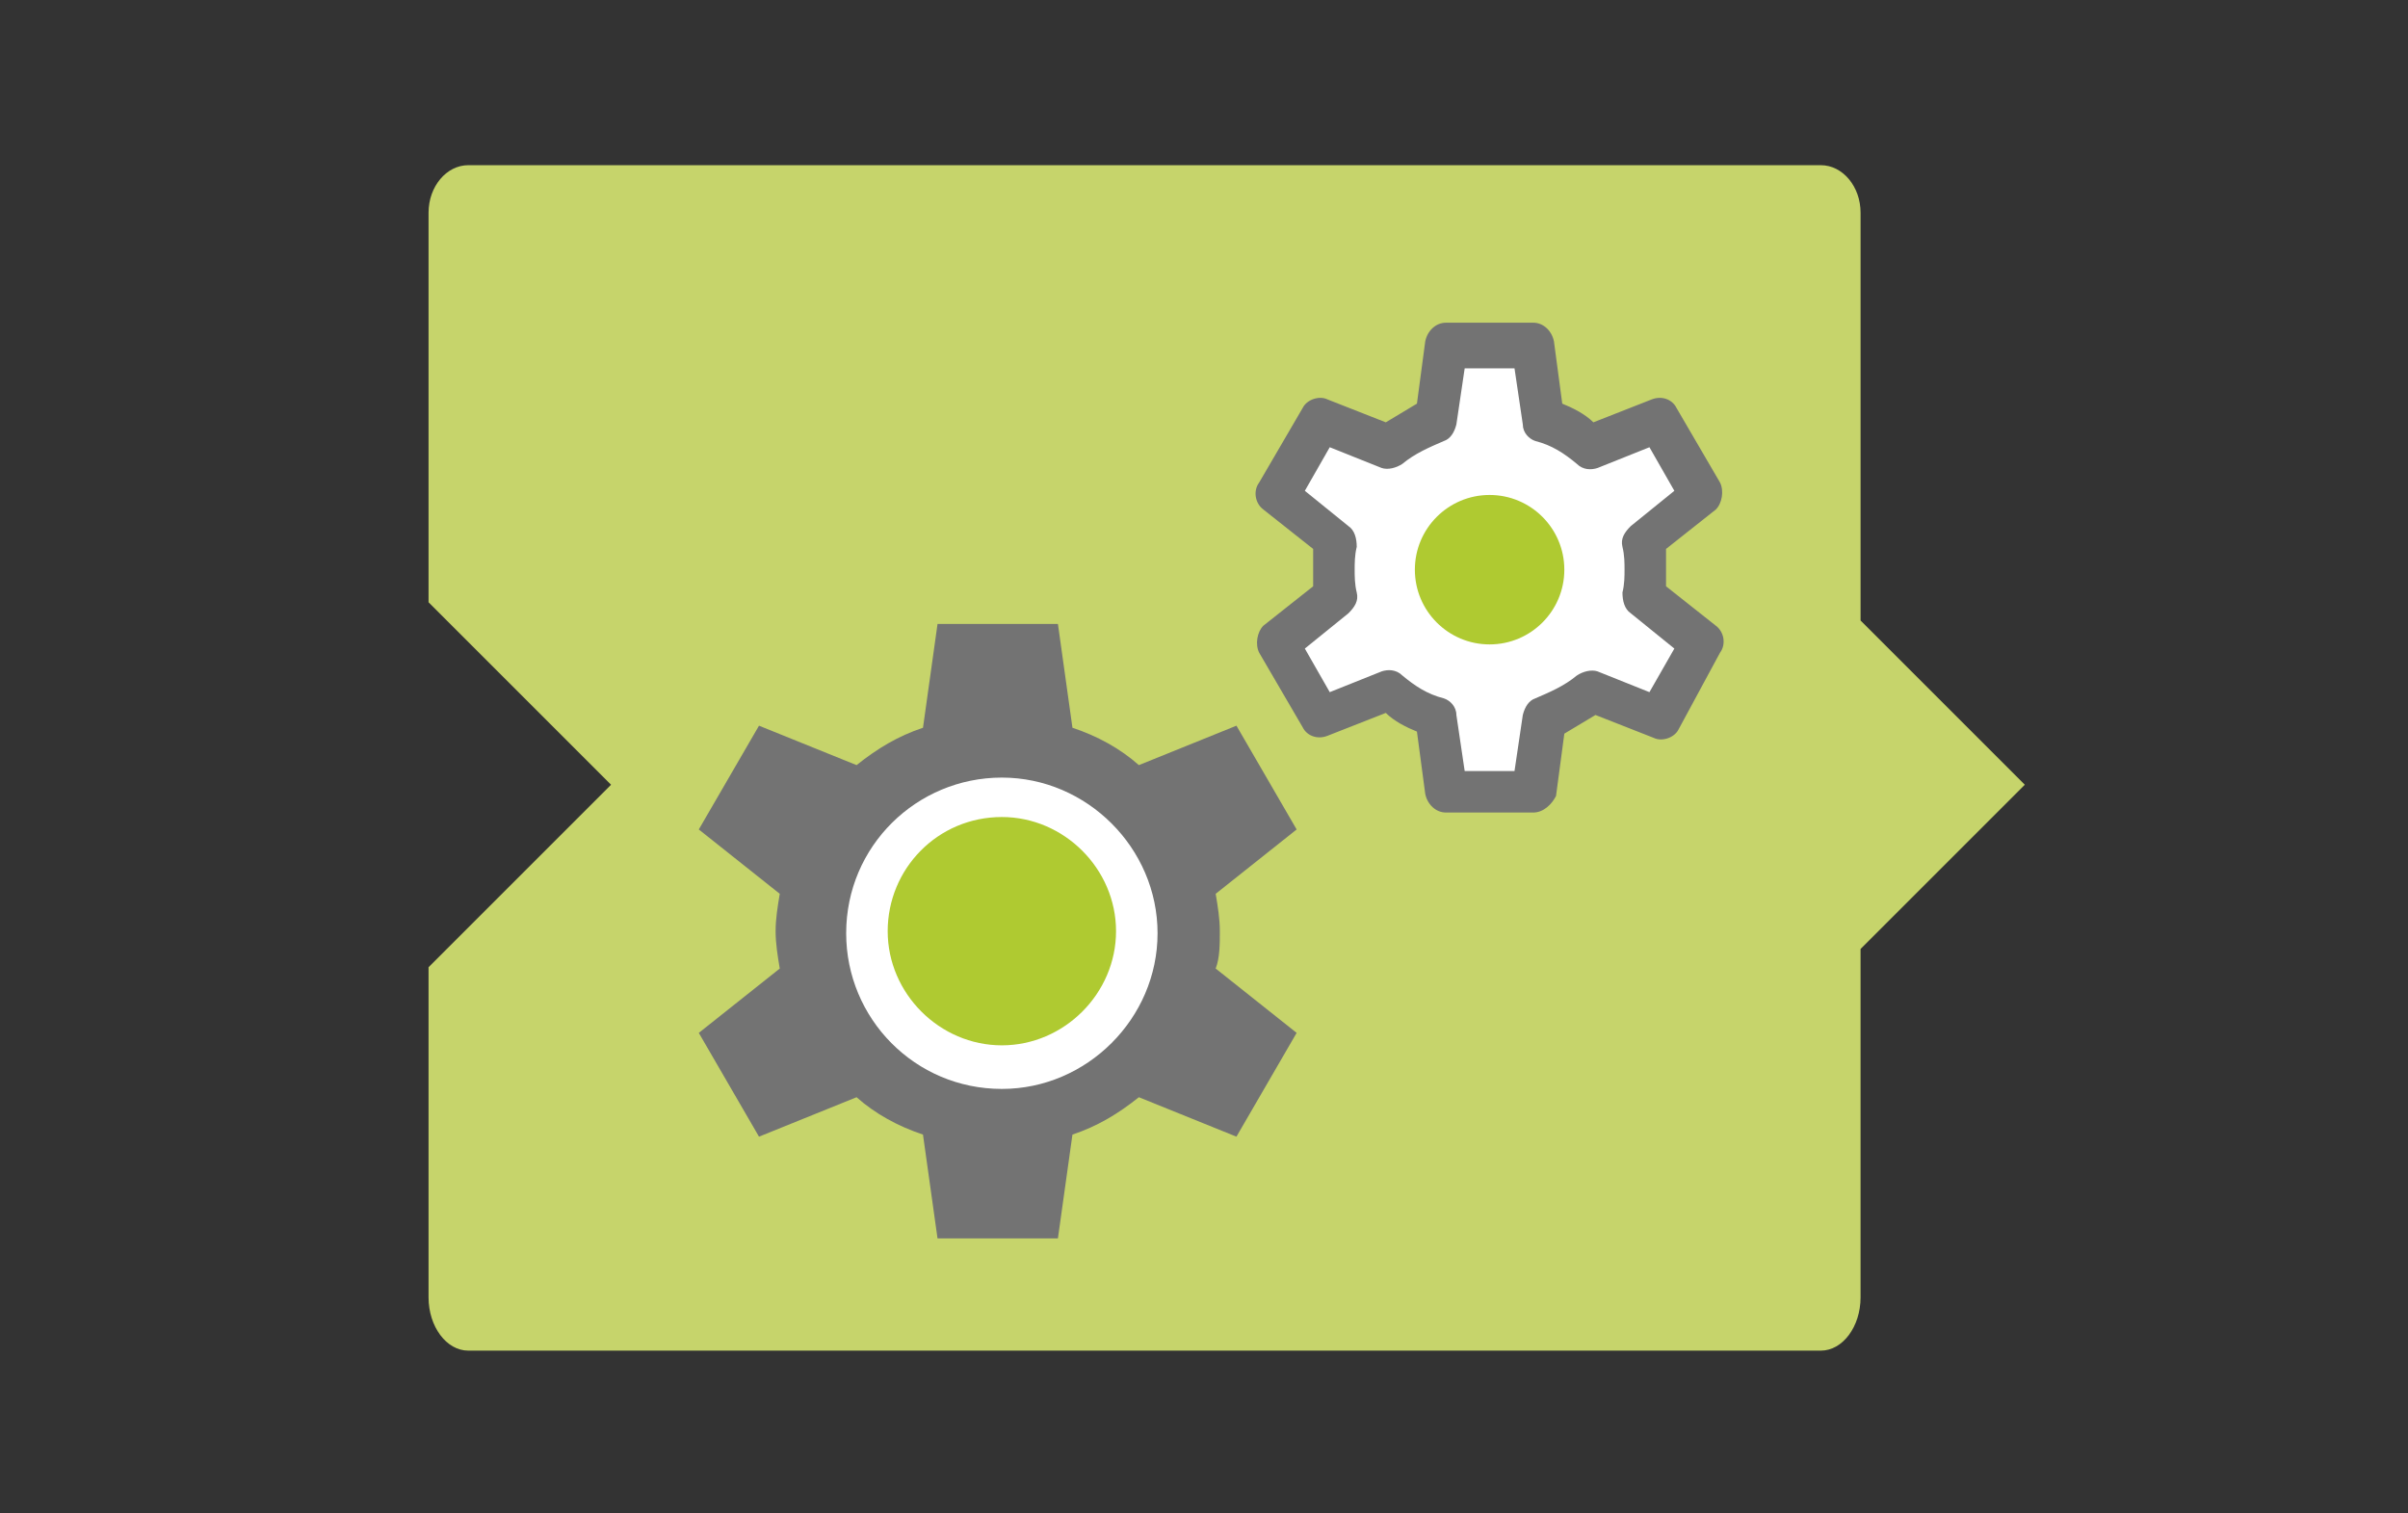 <?xml version="1.0" encoding="utf-8"?>
<!-- Generator: Adobe Illustrator 15.0.2, SVG Export Plug-In . SVG Version: 6.00 Build 0)  -->
<svg version="1.2" baseProfile="tiny" id="Ebene_1" xmlns="http://www.w3.org/2000/svg" xmlns:xlink="http://www.w3.org/1999/xlink"
	 x="0px" y="0px" width="350px" height="220px" viewBox="0 0 350 220" overflow="inherit" xml:space="preserve">
<rect x="0" y="0" width="350" height="220" fill="#333333" stroke="none"/>
<g>
	<path fill="#C6D46B" d="M270.432,90.204V30.919c0-3.805-2.6-6.907-5.781-6.907H68.074c-3.186,0-5.785,3.103-5.785,6.907v56.632
		l26.525,26.525l-26.525,26.525v28.574v3.244v16.167c0,4.263,2.599,7.751,5.785,7.751h152.07h22.076h22.431
		c3.182,0,5.78-3.488,5.78-7.751V172.42v-3.246v-31.226l23.872-23.872L270.432,90.204z"/>
	<g>
		<path fill="#737373" d="M177.301,135.362c0-1.811-0.301-3.621-0.604-5.432l11.768-9.354l-8.75-15.086l-14.181,5.733
			c-2.715-2.415-6.034-4.225-9.655-5.432l-2.111-15.085h-17.5l-2.113,15.085c-3.62,1.207-6.638,3.017-9.654,5.432l-14.182-5.733
			l-8.75,15.086l11.768,9.354c-0.303,1.811-0.604,3.621-0.604,5.432s0.301,3.621,0.604,5.431l-11.768,9.354l8.75,15.087L124.5,159.5
			c2.715,2.414,6.034,4.225,9.654,5.432l2.113,15.086h17.5l2.111-15.086c3.621-1.207,6.638-3.018,9.655-5.432l14.181,5.733
			l8.75-15.087l-11.768-9.354C177.301,139.285,177.301,137.173,177.301,135.362z"/>
	</g>
	<g>
		<circle fill="#AFCA31" cx="145.621" cy="135.362" r="19.612"/>
		<path fill="#FFFFFF" d="M145.621,158.293c-12.673,0-22.63-10.259-22.63-22.629c0-12.673,10.258-22.629,22.63-22.629
			c12.37,0,22.629,10.258,22.629,22.629C168.25,148.034,157.991,158.293,145.621,158.293z M145.621,118.768
			c-9.354,0-16.596,7.543-16.596,16.595s7.543,16.595,16.596,16.595c9.051,0,16.594-7.543,16.594-16.595
			S154.672,118.768,145.621,118.768z"/>
	</g>
	<g>
		<path fill="#FFFFFF" d="M239.442,82.813c0-1.207,0-2.715-0.302-3.922l8.448-6.639l-6.335-10.861l-9.958,3.922
			c-2.111-1.811-4.224-3.018-6.939-3.922l-1.508-10.862h-12.673l-1.509,10.862c-2.414,0.904-4.828,2.111-6.939,3.922l-9.958-3.922
			l-6.335,10.861l8.448,6.639c-0.303,1.207-0.303,2.715-0.303,3.922s0,2.715,0.303,3.922l-8.448,6.639l6.335,10.861l9.958-3.922
			c2.111,1.811,4.224,3.018,6.939,3.922l1.509,10.862h12.673l1.508-10.862c2.414-0.904,4.828-2.111,6.939-3.922l9.958,3.922
			l6.335-10.861l-8.448-6.639C239.14,85.528,239.442,84.322,239.442,82.813z"/>
		<path fill="#737373" d="M222.848,118.116h-12.673c-1.509,0-2.716-1.208-3.018-2.716l-1.207-9.052
			c-1.509-0.604-3.318-1.51-4.526-2.716l-8.448,3.318c-1.508,0.604-3.017,0-3.62-1.206l-6.336-10.863
			c-0.604-1.206-0.302-3.017,0.604-3.922l7.241-5.732c0-0.905,0-1.811,0-2.716s0-1.811,0-2.715l-7.241-5.733
			c-1.207-0.904-1.509-2.716-0.604-3.923l6.336-10.861c0.604-1.207,2.413-1.811,3.62-1.207l8.448,3.319
			c1.51-0.906,3.018-1.811,4.526-2.716l1.207-9.051c0.302-1.51,1.509-2.717,3.018-2.717h12.673c1.508,0,2.715,1.207,3.017,2.717
			l1.207,9.051c1.508,0.604,3.318,1.509,4.525,2.716l8.449-3.319c1.508-0.604,3.017,0,3.62,1.207l6.336,10.861
			c0.604,1.207,0.302,3.019-0.603,3.923l-7.242,5.733c0,0.904,0,1.81,0,2.715s0,1.811,0,2.716l7.242,5.732
			c1.207,0.905,1.508,2.716,0.603,3.922l-6.034,11.165c-0.604,1.207-2.414,1.81-3.621,1.207l-8.448-3.319
			c-1.509,0.905-3.017,1.811-4.525,2.715l-1.207,9.053C225.563,116.908,224.356,118.116,222.848,118.116z M212.89,112.081h7.242
			l1.206-8.146c0.303-1.207,0.905-2.112,1.811-2.413c2.112-0.906,4.225-1.812,6.035-3.32c0.905-0.604,2.111-0.905,3.017-0.604
			l7.543,3.018l3.621-6.336l-6.336-5.13c-0.905-0.603-1.207-1.81-1.207-3.017c0.302-1.207,0.302-2.413,0.302-3.319
			c0-0.905,0-2.112-0.302-3.319c-0.303-1.207,0.302-2.111,1.207-3.017l6.336-5.13l-3.621-6.335l-7.543,3.017
			c-0.905,0.302-2.111,0.302-3.017-0.604c-1.811-1.509-3.621-2.716-6.035-3.319c-0.905-0.301-1.811-1.207-1.811-2.414l-1.206-8.146
			h-7.242l-1.207,8.146c-0.301,1.207-0.904,2.113-1.81,2.414c-2.112,0.906-4.224,1.811-6.035,3.319
			c-0.904,0.604-2.111,0.905-3.017,0.604l-7.543-3.017l-3.621,6.335l6.336,5.13c0.905,0.603,1.207,1.81,1.207,3.017
			c-0.302,1.207-0.302,2.414-0.302,3.319c0,0.906,0,2.112,0.302,3.319c0.303,1.207-0.302,2.112-1.207,3.017l-6.336,5.13l3.621,6.336
			l7.543-3.018c0.905-0.302,2.112-0.302,3.017,0.604c1.812,1.509,3.621,2.715,6.035,3.32c0.905,0.301,1.81,1.206,1.81,2.413
			L212.89,112.081z"/>
	</g>
	<g>
		<circle fill="#AFCA31" cx="216.511" cy="82.814" r="10.862"/>
	</g>
</g>
</svg>
